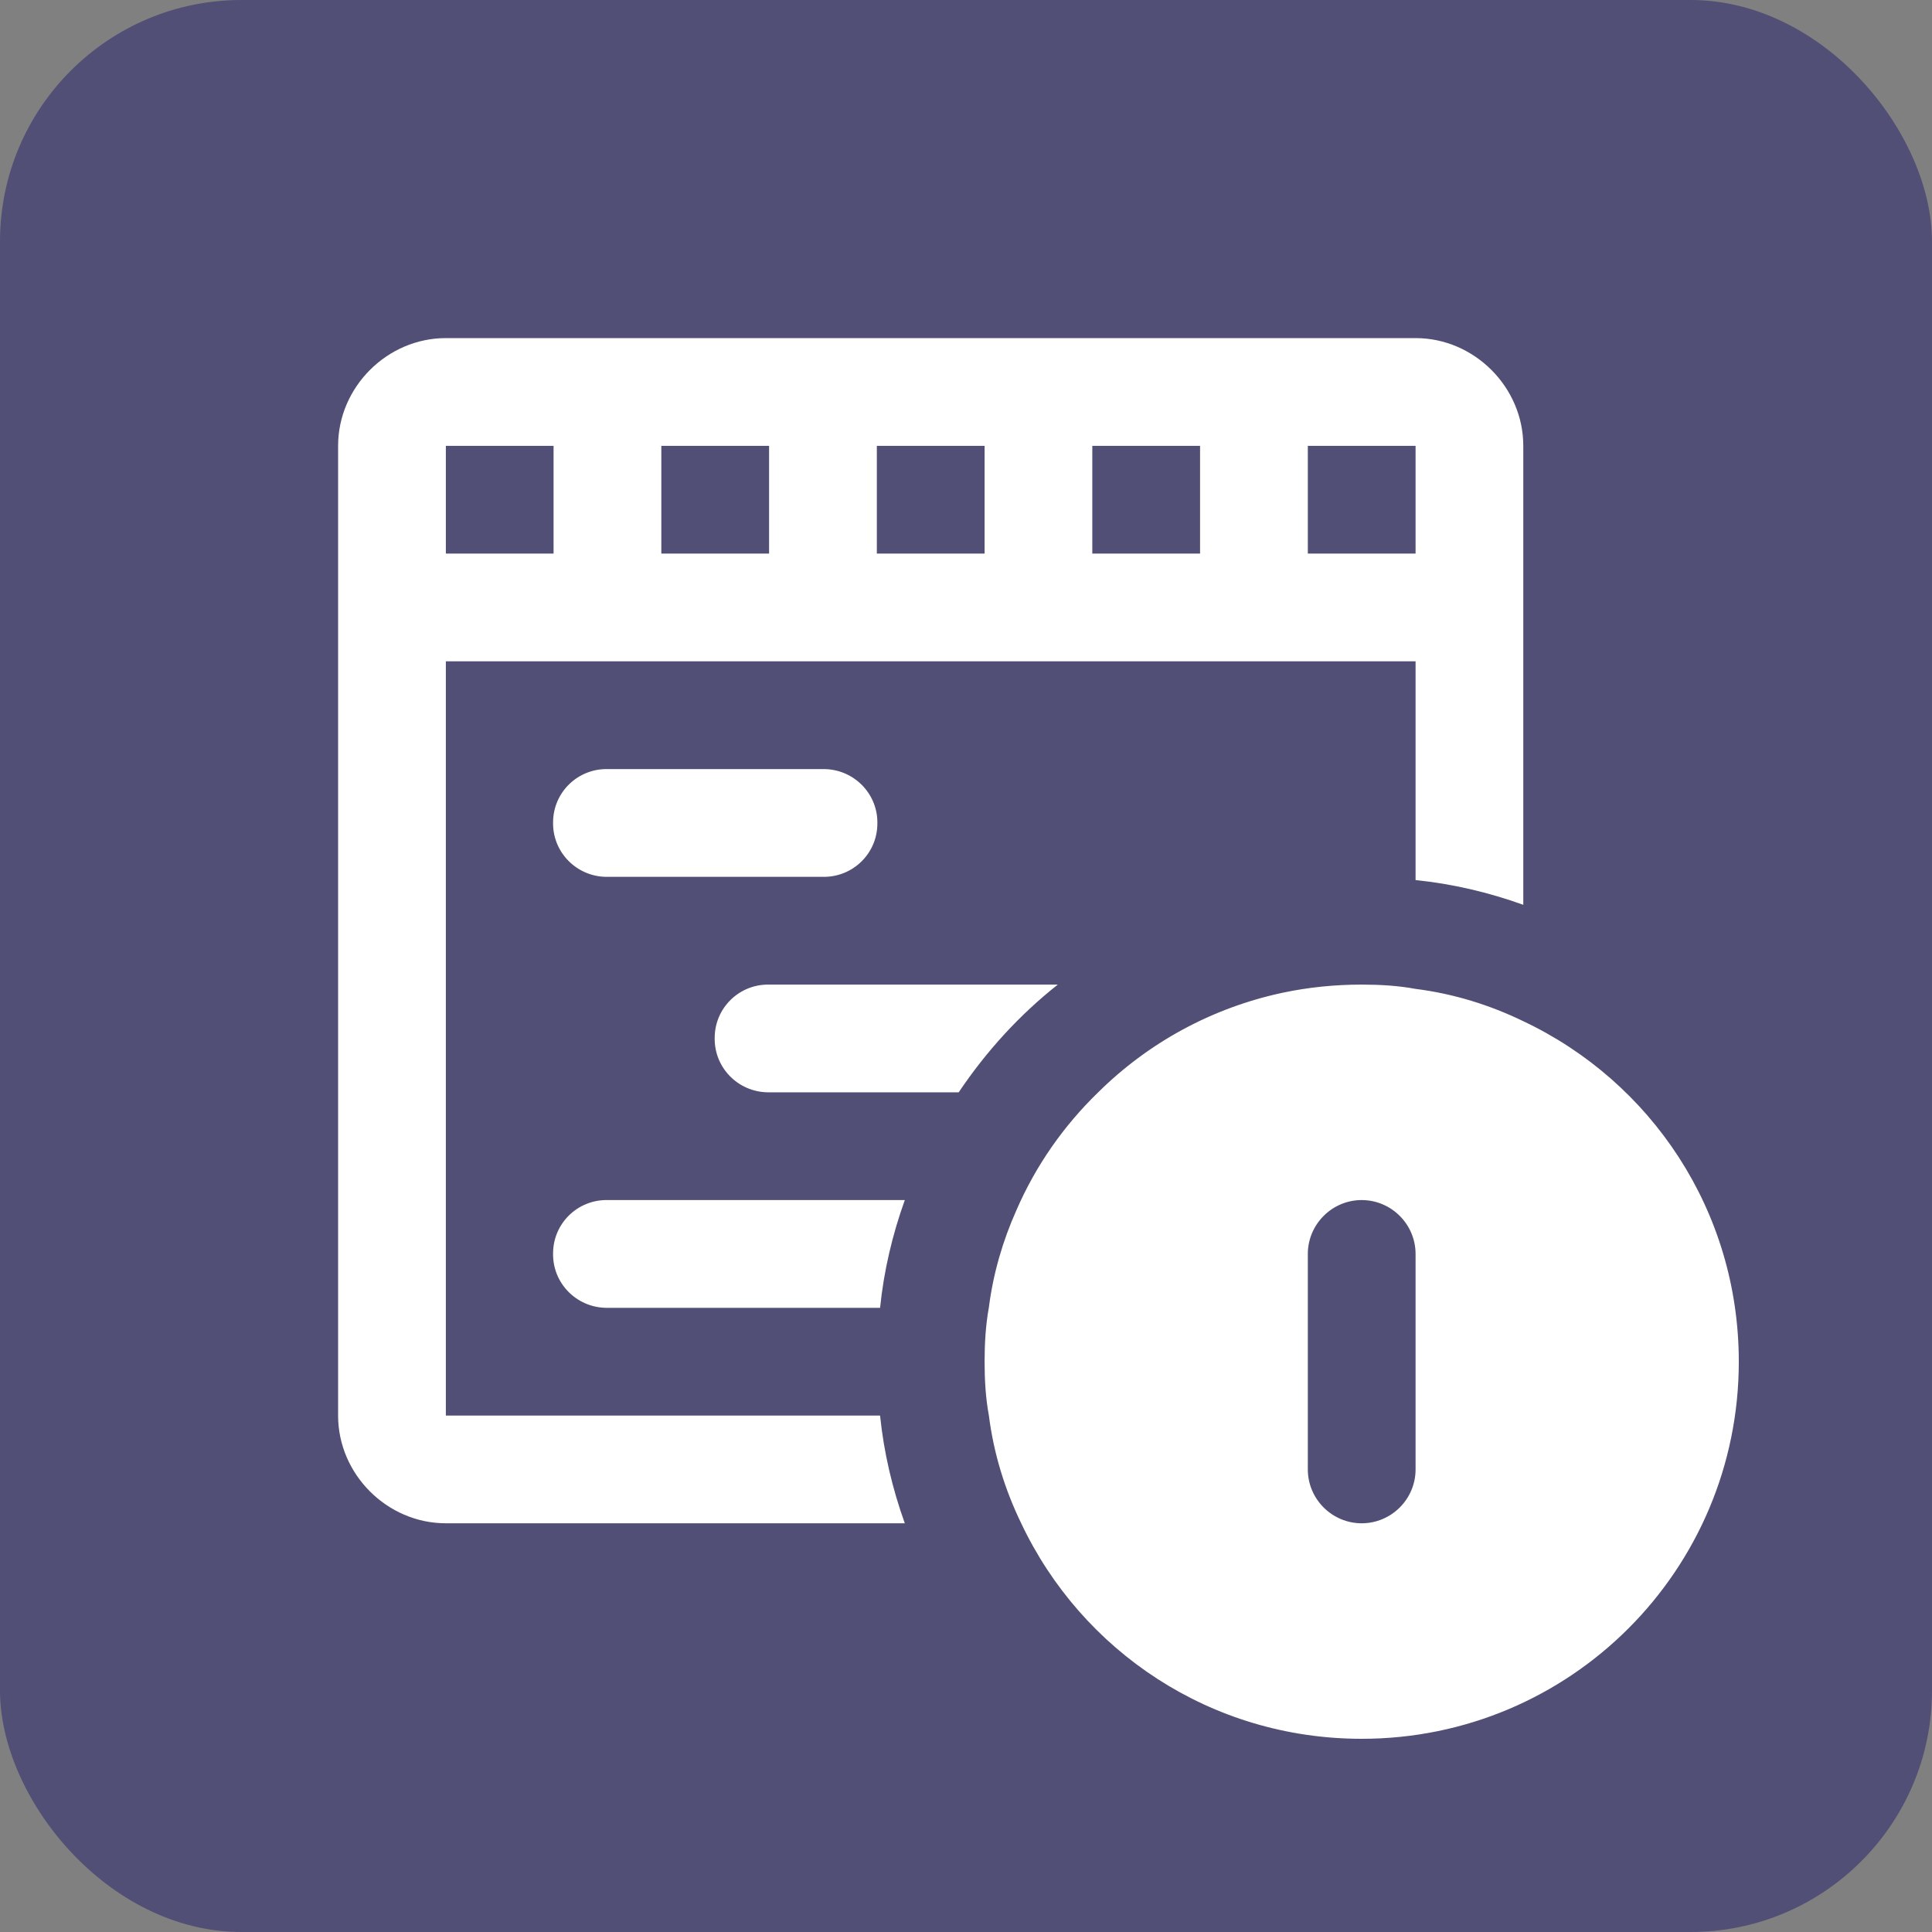 <?xml version="1.0" encoding="UTF-8"?> <svg xmlns="http://www.w3.org/2000/svg" width="40" height="40" viewBox="0 0 40 40" fill="none"><rect x="0" y="0" width="40" height="40" fill="#808080" stroke="none"/> <g clip-path="url(#clip0_6_3516)"> <g clip-path="url(#clip1_6_3516)"> <rect width="40" height="40" rx="5" fill="#0B0564" fill-opacity="0.4"></rect> <path d="M9.231 7C8.015 7 7 8.015 7 9.231V29.308C7 30.523 8.015 31.538 9.231 31.538H18.733C18.477 30.825 18.299 30.077 18.221 29.308H9.231V13.692H29.308V18.221C30.077 18.299 30.825 18.477 31.538 18.733V9.231C31.538 8.015 30.523 7 29.308 7H9.231ZM9.231 9.231H11.461V11.461H9.231V9.231ZM13.692 9.231H15.923V11.461H13.692V9.231ZM18.154 9.231H20.385V11.461H18.154V9.231ZM22.615 9.231H24.846V11.461H22.615V9.231ZM27.077 9.231H29.308V11.461H27.077V9.231ZM12.577 15.923C11.963 15.912 11.451 16.403 11.451 17.028C11.44 17.641 11.931 18.143 12.544 18.154H17.038C17.652 18.165 18.165 17.674 18.165 17.049C18.176 16.436 17.685 15.934 17.071 15.923H12.577ZM15.923 20.385C15.31 20.373 14.797 20.864 14.797 21.489C14.786 22.103 15.277 22.604 15.89 22.615H19.849C20.418 21.768 21.109 21.009 21.901 20.385H15.923ZM28.192 20.385C27.635 20.385 27.087 20.441 26.563 20.552C25.09 20.865 23.775 21.589 22.737 22.615C22.023 23.307 21.444 24.132 21.043 25.058C20.764 25.682 20.563 26.363 20.474 27.066C20.407 27.434 20.385 27.813 20.385 28.192C20.385 28.572 20.407 28.951 20.474 29.308C20.574 30.1 20.808 30.847 21.143 31.538C22.392 34.182 25.069 36 28.192 36C32.509 36 36 32.509 36 28.192C36 25.069 34.182 22.392 31.538 21.143C30.847 20.808 30.1 20.574 29.308 20.474C28.951 20.407 28.572 20.385 28.192 20.385ZM12.577 24.846C11.963 24.835 11.451 25.326 11.451 25.951C11.44 26.564 11.931 27.066 12.544 27.077H18.221C18.299 26.307 18.477 25.56 18.733 24.846H12.577ZM28.192 24.846C28.806 24.846 29.308 25.348 29.308 25.962V30.423C29.308 31.037 28.806 31.538 28.192 31.538C27.579 31.538 27.077 31.037 27.077 30.423V29.308V25.962C27.077 25.348 27.579 24.846 28.192 24.846Z" fill="white"></path> </g> </g> <defs> <clipPath id="clip0_6_3516"> <rect width="40" height="40" fill="white"></rect> </clipPath> <clipPath id="clip1_6_3516"> <rect width="40" height="40" rx="5" fill="white"></rect> </clipPath> </defs> </svg> 